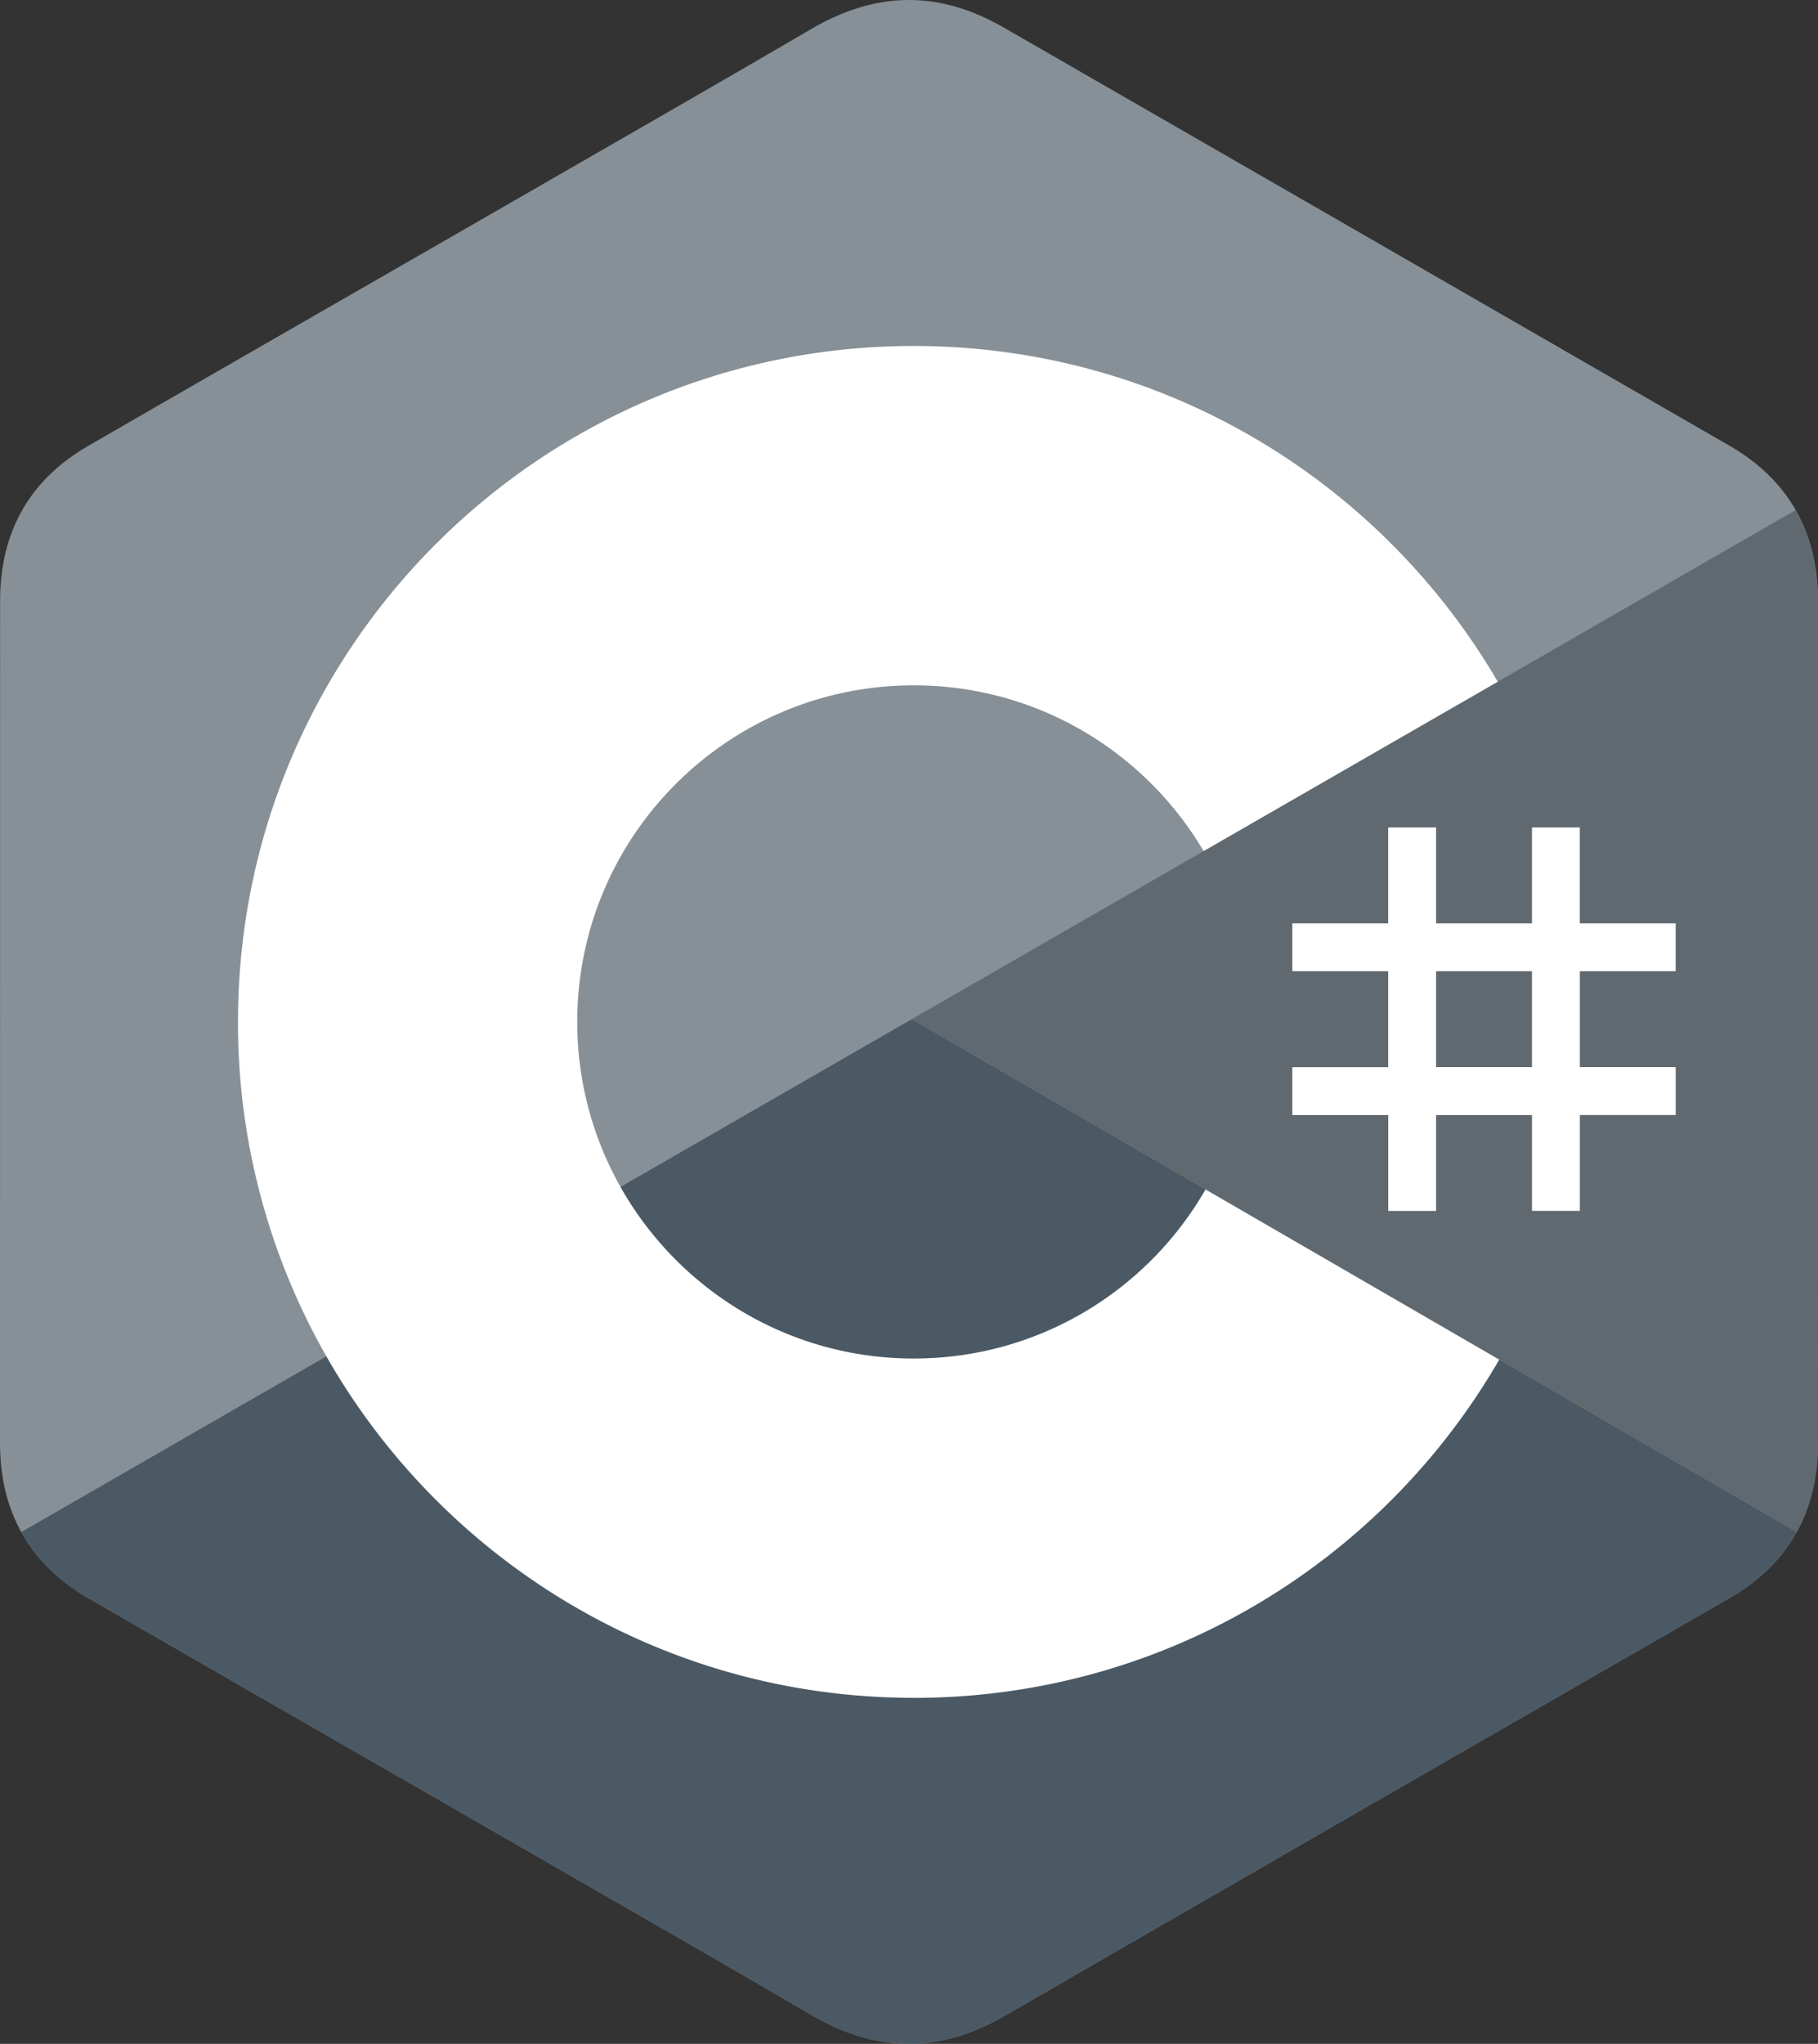 <svg id="Layer_1" data-name="Layer 1" xmlns="http://www.w3.org/2000/svg" viewBox="0 0 2202.47 2475.39"><rect x="0" y="0" width="2202.47" height="2475.39" fill="#333333" stroke="none"/><defs><style>.cls-1{fill:#879097;}.cls-2{fill:#4b5964;}.cls-3{fill:#606970;}.cls-4{fill:#fff;}</style></defs><path class="cls-1" d="M2212.12,740.07c0-41.62-8.91-78.4-26.92-110-17.68-31.05-44.16-57.06-79.68-77.63Q1665.71,298.88,1225.7,45.62C1146.68,0,1070.06,1.67,991.62,48c-116.7,68.82-701,403.58-875.13,504.43C44.79,593.9,9.89,657.43,9.88,740q-.18,510-.12,1020c0,40.71,8.54,76.78,25.75,107.86,17.69,32,44.55,58.72,80.89,79.75C290.52,2048.46,874.91,2383.2,991.59,2452c78.47,46.31,155.09,48,234.13,2.33q439.69-253.87,879.89-506.86c36.34-21,63.19-47.78,80.89-79.73,17.18-31.09,25.74-67.16,25.74-107.88,0,0,0-679.82-.12-1019.83" transform="translate(-9.76 -12.31)"/><path class="cls-2" d="M1114.37,1246.68,35.51,1867.86c17.69,32,44.55,58.72,80.89,79.75C290.52,2048.46,874.91,2383.2,991.59,2452c78.47,46.31,155.09,48,234.13,2.33q439.69-253.87,879.89-506.86c36.34-21,63.19-47.78,80.89-79.73Z" transform="translate(-9.76 -12.31)"/><path class="cls-3" d="M2212.12,740.07c0-41.62-8.91-78.4-26.92-110L1114.37,1246.69,2186.5,1867.78c17.18-31.09,25.72-67.16,25.74-107.88,0,0,0-679.82-.12-1019.83" transform="translate(-9.76 -12.31)"/><path class="cls-4" d="M1749.56,1014.47v116.11h116.12V1014.47h58v116.11h116.11v58.05H1923.73v116.11h116.11v58H1923.73v116.12h-58V1362.79H1749.56v116.12h-58V1362.79H1575.4v-58h116.11V1188.63H1575.4v-58.05h116.11V1014.47Zm116.12,174.16H1749.56v116.11h116.12Z" transform="translate(-9.76 -12.31)"/><path class="cls-4" d="M1116.74,431.34c302.85,0,567.26,164.47,708.89,409l-1.38-2.35L1467.92,1043.1C1397.72,924.24,1269,844,1121.38,842.37l-4.65,0c-225.13,0-407.65,182.52-407.65,407.65a405.63,405.63,0,0,0,53.77,202.25c70.26,122.67,202.36,205.41,353.89,205.41,152.47,0,285.32-83.79,355.22-207.77l-1.7,3L1826.05,1659c-140.07,242.41-400.87,406.37-700.19,409.64l-9.12,0c-303.81,0-569-165.49-710.24-411.26A814.9,814.9,0,0,1,298.07,1250c0-452.12,366.52-818.66,818.66-818.66Z" transform="translate(-9.76 -12.31)"/></svg>